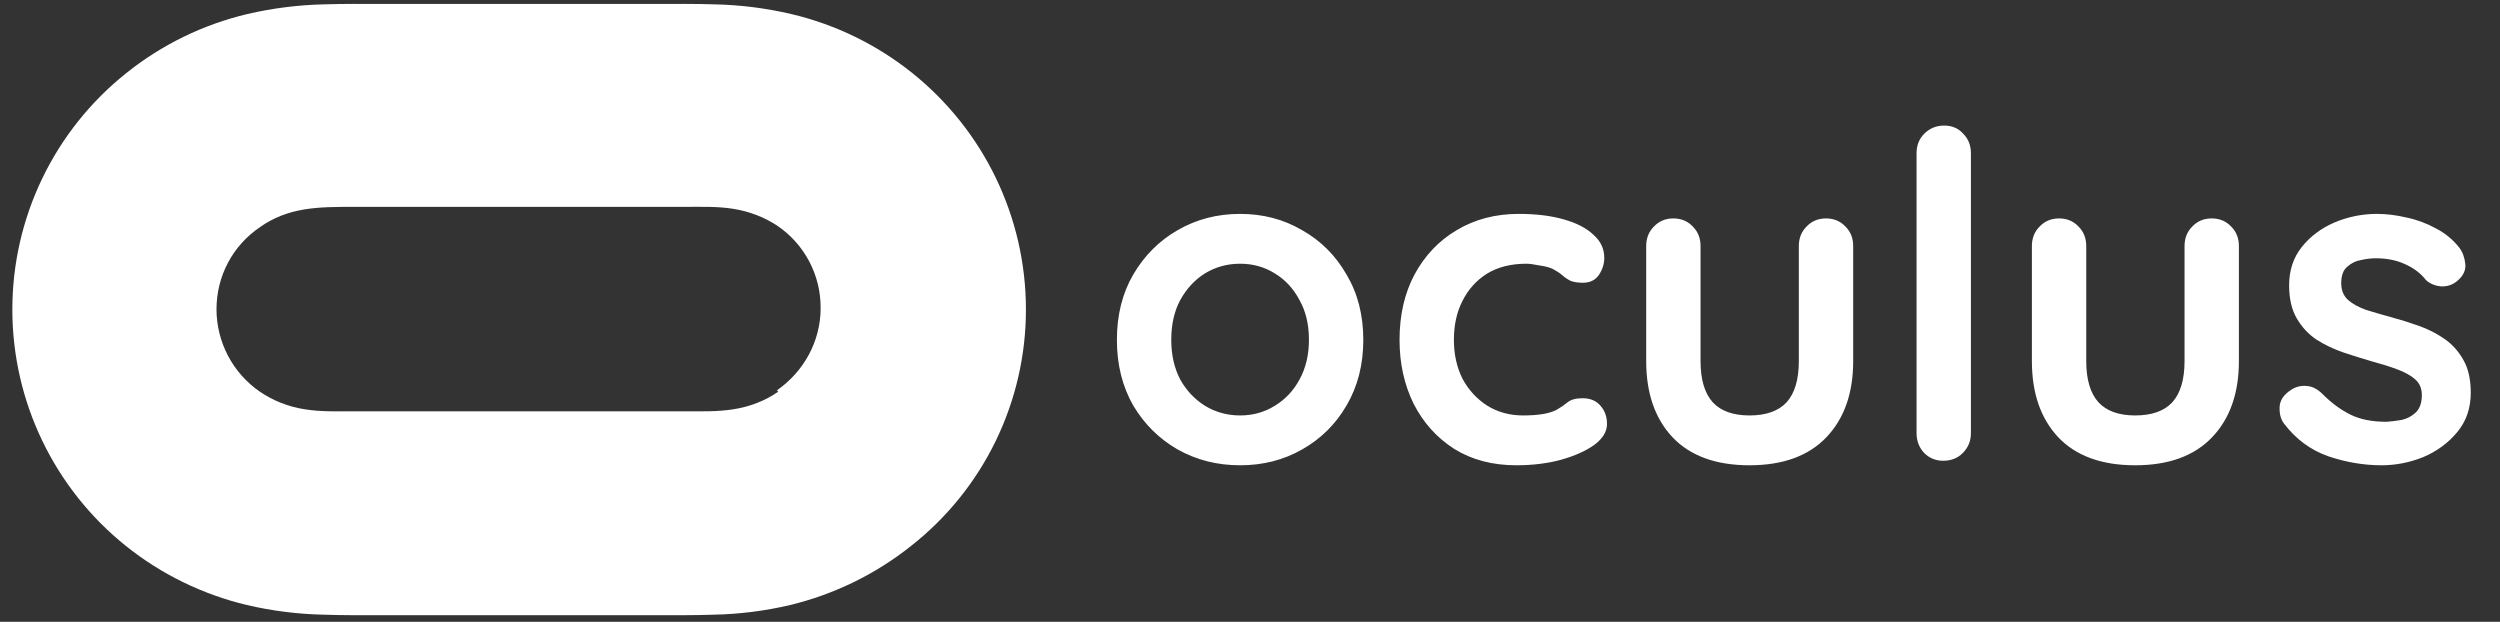 <svg width="197" height="49" viewBox="0 0 197 49" fill="none" xmlns="http://www.w3.org/2000/svg">
<rect x="0" y="0" width="197" height="49" fill="#333333" stroke="none"/>
<path d="M61.324 30.866C60.263 31.601 59.078 32.046 57.807 32.249C56.535 32.452 55.274 32.412 54.006 32.412H27.806C26.534 32.412 25.27 32.459 23.995 32.249C22.735 32.054 21.533 31.582 20.478 30.866C19.426 30.141 18.566 29.173 17.971 28.043C17.376 26.914 17.063 25.658 17.06 24.381C17.06 21.735 18.348 19.346 20.484 17.9C21.529 17.152 22.727 16.706 23.975 16.504C25.223 16.301 26.471 16.301 27.772 16.301H53.98C55.228 16.301 56.526 16.254 57.773 16.454C59.022 16.653 60.219 17.099 61.271 17.8C62.325 18.52 63.185 19.487 63.777 20.616C64.369 21.746 64.674 23.003 64.666 24.278C64.666 26.871 63.364 29.264 61.221 30.76L61.324 30.866ZM71.887 5.754C69.094 3.516 65.837 1.929 62.353 1.107C60.364 0.641 58.332 0.385 56.289 0.343C54.795 0.293 53.297 0.309 51.75 0.309L30.125 0.309C28.604 0.309 27.08 0.293 25.559 0.343C23.514 0.387 21.479 0.644 19.486 1.107C16.002 1.933 12.745 3.523 9.951 5.761C7.15 7.993 4.889 10.826 3.334 14.051C1.78 17.276 0.973 20.809 0.973 24.388C0.973 31.641 4.267 38.485 9.921 43.022C12.717 45.257 15.973 46.846 19.456 47.676C21.446 48.141 23.479 48.396 25.523 48.437C27.02 48.49 28.518 48.477 30.065 48.477H51.683C53.178 48.477 54.725 48.49 56.223 48.437C58.256 48.398 60.28 48.143 62.26 47.676C65.741 46.836 68.997 45.245 71.797 43.016C74.619 40.797 76.899 37.968 78.466 34.741C80.033 31.514 80.845 27.974 80.843 24.388C80.843 17.139 77.548 10.291 71.887 5.754Z" fill="white"/>
<path d="M107.428 26.777C107.428 28.728 106.988 30.453 106.107 31.952C105.251 33.428 104.085 34.581 102.61 35.414C101.158 36.247 99.528 36.664 97.72 36.664C95.912 36.664 94.27 36.247 92.794 35.414C91.343 34.581 90.177 33.428 89.297 31.952C88.44 30.453 88.012 28.728 88.012 26.777C88.012 24.826 88.44 23.113 89.297 21.637C90.177 20.138 91.343 18.972 92.794 18.14C94.27 17.283 95.912 16.855 97.72 16.855C99.528 16.855 101.158 17.283 102.61 18.14C104.085 18.972 105.251 20.138 106.107 21.637C106.988 23.113 107.428 24.826 107.428 26.777ZM103.145 26.777C103.145 25.563 102.895 24.516 102.395 23.636C101.92 22.732 101.265 22.03 100.432 21.53C99.623 21.03 98.719 20.781 97.72 20.781C96.721 20.781 95.804 21.03 94.972 21.53C94.163 22.03 93.508 22.732 93.008 23.636C92.533 24.516 92.295 25.563 92.295 26.777C92.295 27.967 92.533 29.014 93.008 29.918C93.508 30.798 94.163 31.488 94.972 31.988C95.804 32.488 96.721 32.737 97.72 32.737C98.719 32.737 99.623 32.488 100.432 31.988C101.265 31.488 101.92 30.798 102.395 29.918C102.895 29.014 103.145 27.967 103.145 26.777ZM119.671 16.855C121.027 16.855 122.205 16.997 123.205 17.283C124.228 17.568 125.013 17.973 125.56 18.496C126.131 18.996 126.417 19.603 126.417 20.317C126.417 20.793 126.274 21.245 125.989 21.673C125.703 22.078 125.287 22.28 124.739 22.28C124.359 22.28 124.038 22.232 123.776 22.137C123.538 22.018 123.324 21.875 123.133 21.709C122.943 21.542 122.717 21.387 122.455 21.245C122.217 21.102 121.848 20.995 121.349 20.923C120.873 20.828 120.516 20.781 120.278 20.781C119.064 20.781 118.029 21.042 117.173 21.566C116.34 22.089 115.698 22.803 115.245 23.707C114.793 24.588 114.567 25.611 114.567 26.777C114.567 27.919 114.793 28.942 115.245 29.846C115.721 30.727 116.364 31.429 117.173 31.952C118.006 32.476 118.957 32.737 120.028 32.737C120.623 32.737 121.135 32.702 121.563 32.63C121.991 32.559 122.348 32.452 122.634 32.309C122.967 32.119 123.264 31.916 123.526 31.702C123.788 31.488 124.18 31.381 124.704 31.381C125.322 31.381 125.798 31.583 126.131 31.988C126.465 32.369 126.631 32.844 126.631 33.416C126.631 34.011 126.298 34.558 125.632 35.057C124.966 35.533 124.085 35.926 122.991 36.235C121.92 36.521 120.754 36.664 119.493 36.664C117.613 36.664 115.983 36.235 114.603 35.379C113.223 34.498 112.152 33.309 111.391 31.809C110.653 30.31 110.284 28.633 110.284 26.777C110.284 24.826 110.677 23.113 111.462 21.637C112.271 20.138 113.378 18.972 114.781 18.14C116.209 17.283 117.839 16.855 119.671 16.855ZM143.889 17.212C144.508 17.212 145.02 17.426 145.424 17.854C145.829 18.258 146.031 18.77 146.031 19.389V28.454C146.031 30.977 145.329 32.975 143.925 34.451C142.521 35.926 140.499 36.664 137.857 36.664C135.216 36.664 133.194 35.926 131.79 34.451C130.41 32.975 129.72 30.977 129.72 28.454V19.389C129.72 18.77 129.922 18.258 130.326 17.854C130.731 17.426 131.242 17.212 131.861 17.212C132.48 17.212 132.991 17.426 133.396 17.854C133.8 18.258 134.003 18.77 134.003 19.389V28.454C134.003 29.906 134.324 30.988 134.966 31.702C135.609 32.392 136.572 32.737 137.857 32.737C139.166 32.737 140.142 32.392 140.784 31.702C141.427 30.988 141.748 29.906 141.748 28.454V19.389C141.748 18.77 141.95 18.258 142.355 17.854C142.759 17.426 143.271 17.212 143.889 17.212ZM155.308 34.129C155.308 34.748 155.093 35.272 154.665 35.7C154.261 36.104 153.749 36.307 153.13 36.307C152.536 36.307 152.036 36.104 151.631 35.7C151.227 35.272 151.025 34.748 151.025 34.129V12.072C151.025 11.453 151.227 10.942 151.631 10.537C152.06 10.109 152.583 9.895 153.202 9.895C153.82 9.895 154.32 10.109 154.701 10.537C155.105 10.942 155.308 11.453 155.308 12.072V34.129ZM174.283 17.212C174.902 17.212 175.413 17.426 175.818 17.854C176.222 18.258 176.425 18.77 176.425 19.389V28.454C176.425 30.977 175.723 32.975 174.319 34.451C172.915 35.926 170.892 36.664 168.251 36.664C165.61 36.664 163.587 35.926 162.184 34.451C160.804 32.975 160.113 30.977 160.113 28.454V19.389C160.113 18.77 160.316 18.258 160.72 17.854C161.125 17.426 161.636 17.212 162.255 17.212C162.874 17.212 163.385 17.426 163.79 17.854C164.194 18.258 164.396 18.77 164.396 19.389V28.454C164.396 29.906 164.718 30.988 165.36 31.702C166.003 32.392 166.966 32.737 168.251 32.737C169.56 32.737 170.536 32.392 171.178 31.702C171.82 30.988 172.142 29.906 172.142 28.454V19.389C172.142 18.77 172.344 18.258 172.748 17.854C173.153 17.426 173.664 17.212 174.283 17.212ZM179.955 33.344C179.717 33.011 179.61 32.583 179.634 32.059C179.658 31.536 179.967 31.084 180.562 30.703C180.943 30.465 181.347 30.37 181.775 30.418C182.204 30.441 182.62 30.655 183.025 31.06C183.715 31.75 184.44 32.285 185.202 32.666C185.963 33.047 186.915 33.237 188.057 33.237C188.414 33.213 188.807 33.166 189.235 33.094C189.663 32.999 190.032 32.809 190.341 32.523C190.675 32.214 190.841 31.75 190.841 31.131C190.841 30.608 190.663 30.191 190.306 29.882C189.949 29.573 189.473 29.311 188.878 29.097C188.307 28.883 187.665 28.68 186.951 28.49C186.213 28.276 185.452 28.038 184.666 27.776C183.905 27.515 183.203 27.181 182.561 26.777C181.918 26.349 181.395 25.789 180.99 25.099C180.586 24.409 180.383 23.541 180.383 22.494C180.383 21.304 180.717 20.293 181.383 19.46C182.049 18.627 182.906 17.985 183.953 17.533C185.023 17.081 186.142 16.855 187.308 16.855C188.045 16.855 188.819 16.95 189.628 17.14C190.437 17.307 191.21 17.592 191.948 17.997C192.685 18.377 193.304 18.889 193.804 19.531C194.065 19.888 194.22 20.317 194.268 20.816C194.315 21.316 194.089 21.768 193.589 22.173C193.232 22.458 192.816 22.589 192.34 22.565C191.864 22.518 191.472 22.351 191.162 22.066C190.758 21.542 190.211 21.126 189.521 20.816C188.854 20.507 188.081 20.352 187.201 20.352C186.844 20.352 186.451 20.4 186.023 20.495C185.618 20.567 185.261 20.745 184.952 21.03C184.643 21.292 184.488 21.721 184.488 22.315C184.488 22.863 184.666 23.303 185.023 23.636C185.38 23.945 185.856 24.207 186.451 24.421C187.07 24.612 187.724 24.802 188.414 24.992C189.128 25.183 189.854 25.409 190.591 25.671C191.329 25.932 192.007 26.277 192.626 26.706C193.244 27.134 193.744 27.693 194.125 28.383C194.505 29.049 194.696 29.906 194.696 30.953C194.696 32.166 194.339 33.201 193.625 34.058C192.911 34.915 192.019 35.569 190.948 36.021C189.877 36.449 188.783 36.664 187.665 36.664C186.261 36.664 184.857 36.426 183.453 35.95C182.049 35.45 180.883 34.581 179.955 33.344Z" fill="white"/>
</svg>
